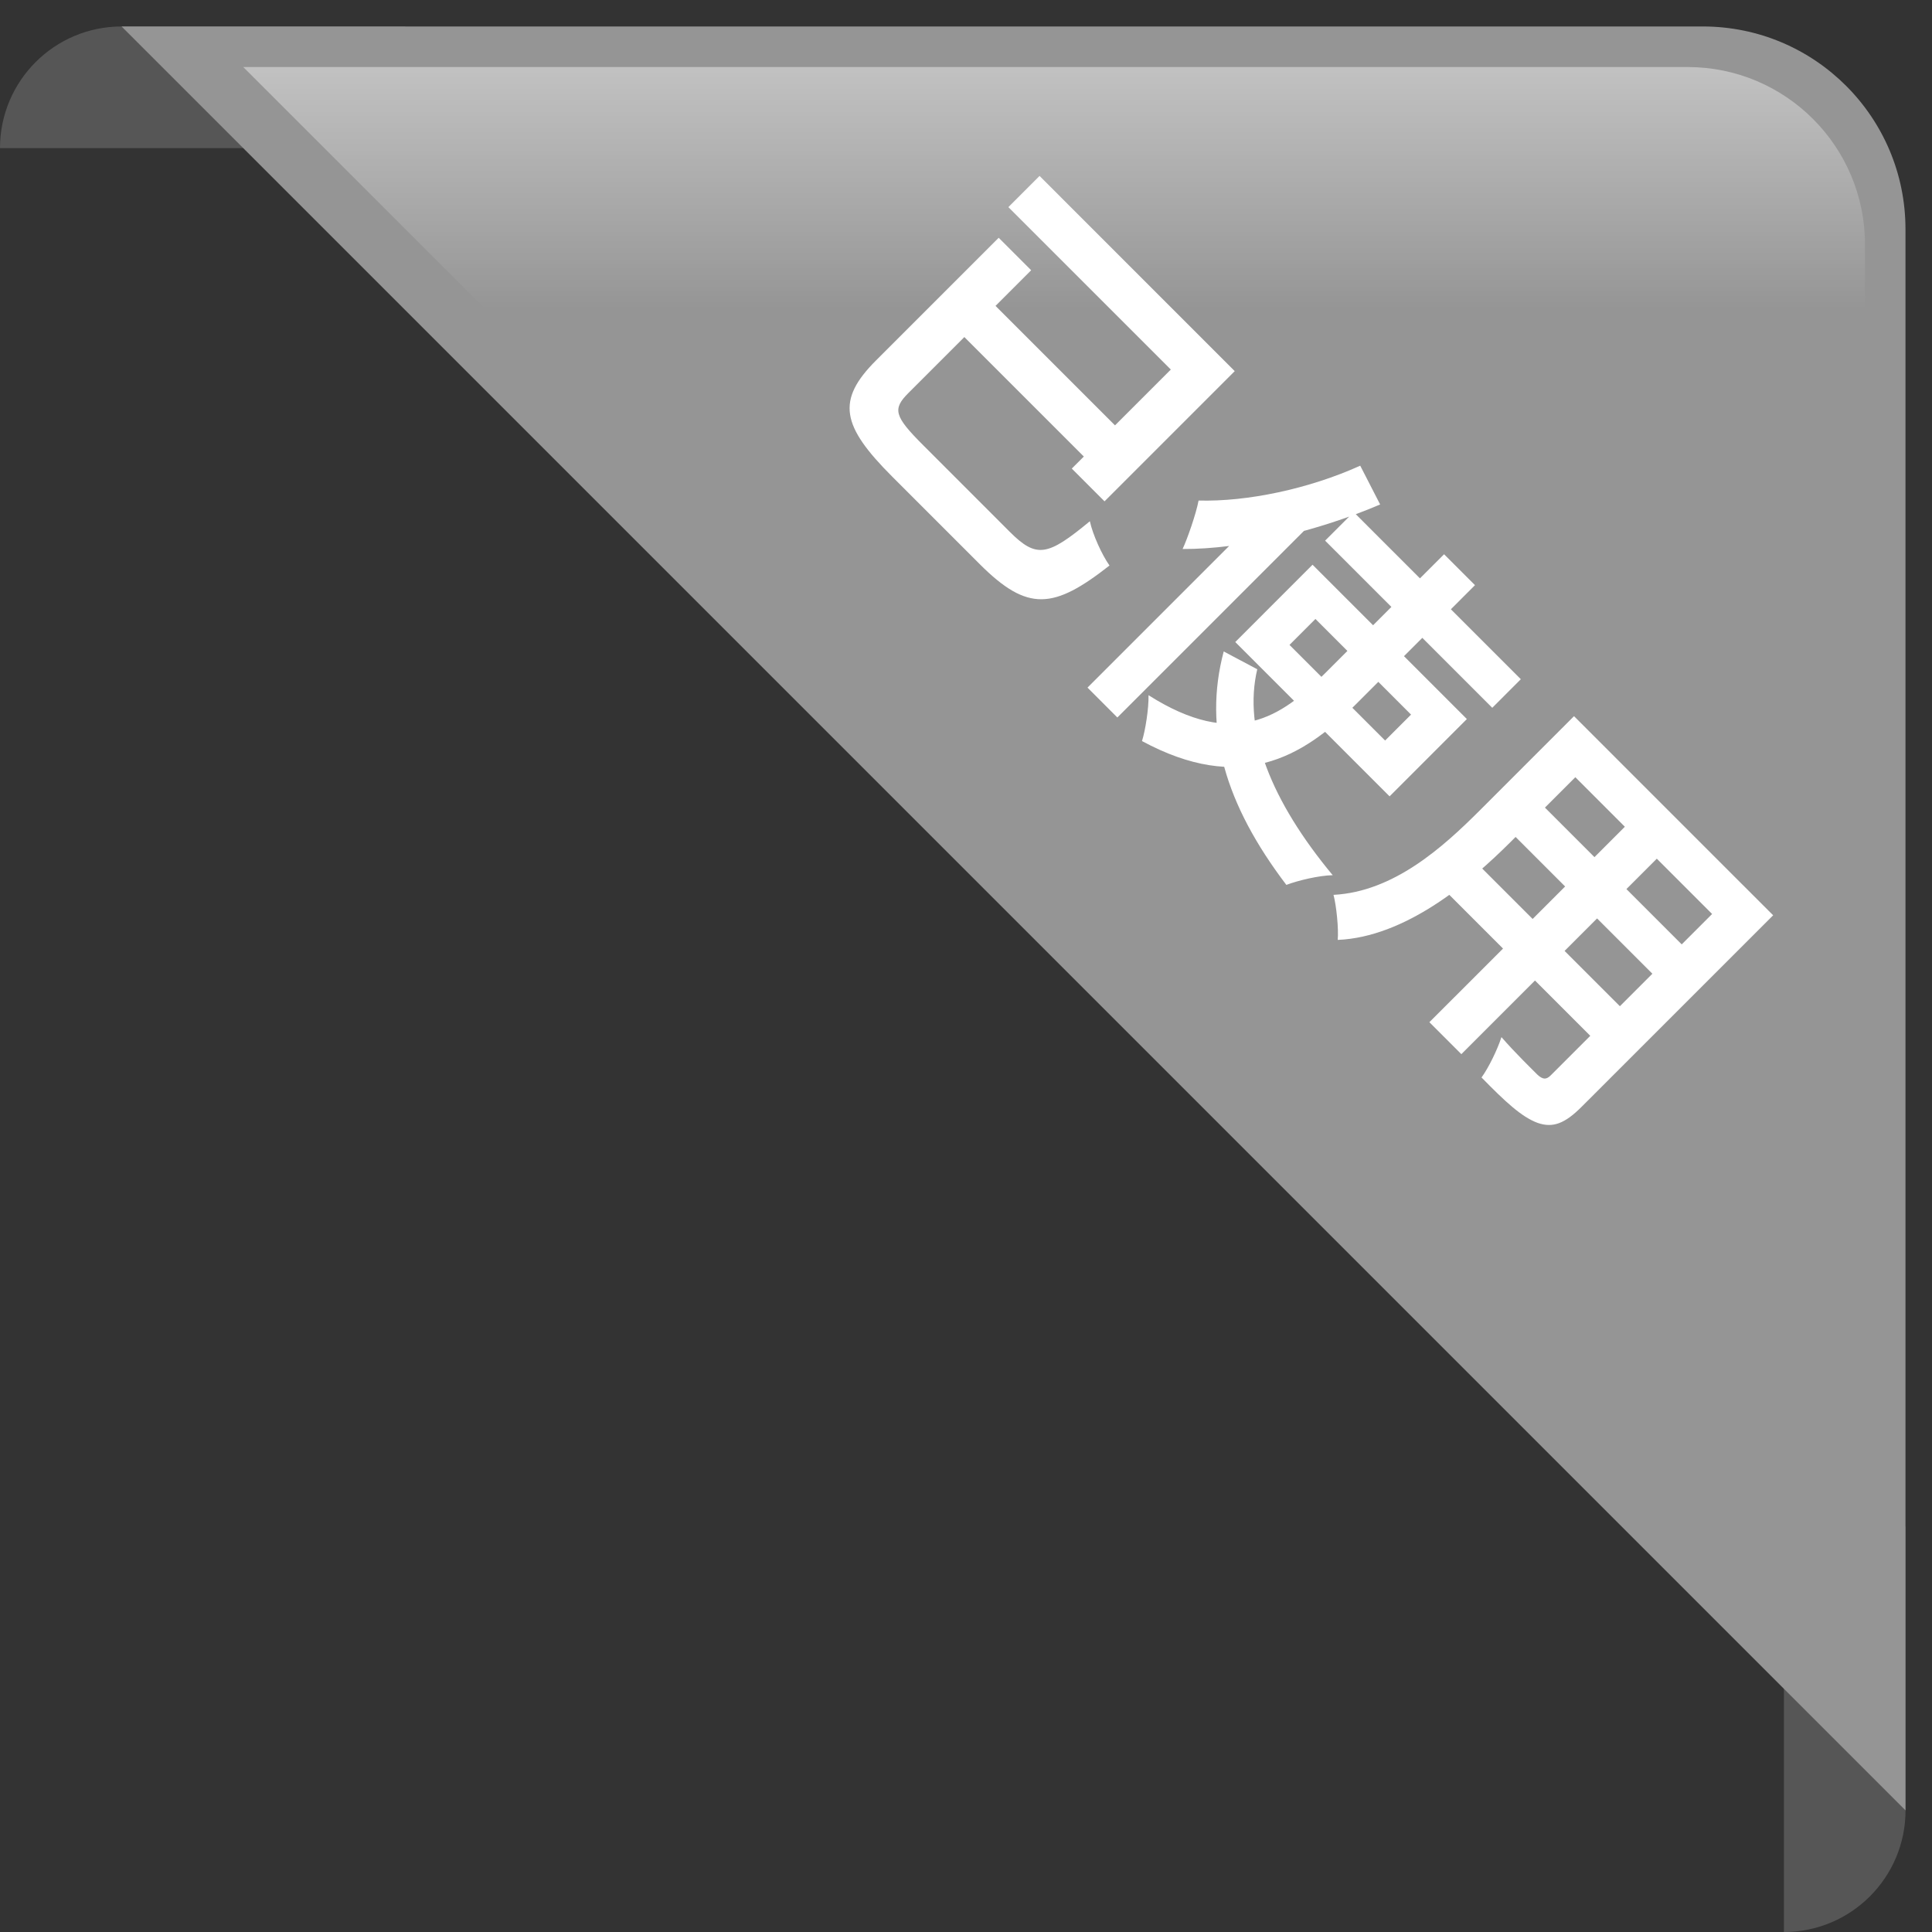 <svg width="73" height="73" viewBox="0 0 73 73" fill="none" xmlns="http://www.w3.org/2000/svg">
<rect x="0" y="0" width="73" height="73" fill="#333333" stroke="none"/>
<path d="M-4.01773e-07 5.596C-1.7988e-07 3.058 2.058 1 4.596 1L15.319 1L15.319 5.596L-4.01773e-07 5.596Z" fill="#565656"/>
<path d="M67.404 73C69.942 73 72 70.942 72 68.404L72 57.681L67.404 57.681L67.404 73Z" fill="#565656"/>
<path d="M71.998 68.404L4.594 1L64.338 1C68.569 1 71.998 4.429 71.998 8.66L71.998 68.404Z" fill="#959595"/>
<path d="M70.468 63.81L9.191 2.533L63.766 2.533C67.467 2.533 70.468 5.534 70.468 9.235L70.468 63.81Z" fill="url(#paint0_linear_4729_18512)" fill-opacity="0.7"/>
<path d="M37.735 8.984L33.102 13.617C31.587 15.131 31.795 16.092 33.715 18.012C34.161 18.458 36.537 20.834 37.022 21.319C38.834 23.13 39.813 23.021 41.922 21.368C41.635 20.962 41.289 20.2 41.18 19.695C39.586 21.012 39.17 21.111 38.15 20.091C37.566 19.507 35.398 17.339 34.884 16.824C33.785 15.725 33.715 15.458 34.329 14.844L38.962 10.211L37.735 8.984ZM37.101 11.043L35.923 12.221L41.397 17.695L42.575 16.517L37.101 11.043ZM39.279 6.647L38.101 7.826L44.239 13.963L40.497 17.705L41.734 18.943L46.654 14.023L39.279 6.647ZM51.148 19.349L50.069 20.428L56.385 26.744L57.464 25.664L51.148 19.349ZM49.703 23.387L53.316 27.001L52.336 27.981L48.723 24.368L49.703 23.387ZM49.594 21.338L46.674 24.259L52.505 30.09L55.425 27.169L49.594 21.338ZM47.505 25.288L46.238 24.615C45.456 27.555 46.288 30.387 48.604 33.435C49.08 33.257 49.852 33.079 50.356 33.069C48.03 30.268 46.961 27.595 47.505 25.288ZM54.564 20.942L50.05 25.456C48.426 27.08 46.654 28.337 43.397 26.268C43.407 26.773 43.278 27.595 43.15 28.001C46.842 29.991 49.188 28.654 51.208 26.635L55.732 22.11L54.564 20.942ZM51.396 17.596C49.446 18.477 47.119 18.962 45.288 18.913C45.199 19.398 44.862 20.368 44.684 20.744C46.931 20.754 49.792 20.071 52.148 19.061L51.396 17.596ZM47.674 19.398L41.091 25.981L42.219 27.11L49.921 19.408L49.921 19.388L47.674 19.398ZM60.157 27.743L59.028 28.872L65.107 34.95L66.235 33.822L60.157 27.743ZM57.88 30.02L56.771 31.129L62.87 37.227L63.978 36.118L57.88 30.02ZM55.524 32.337L54.405 33.455L60.563 39.613L61.681 38.494L55.524 32.337ZM59.474 27.06L55.92 30.614C54.524 32.01 52.663 33.693 50.386 33.812C50.495 34.218 50.584 35.099 50.545 35.514C53.089 35.406 55.514 33.376 57.088 31.802L60.652 28.238L59.474 27.06ZM65.82 33.406L58.593 40.633C58.425 40.801 58.296 40.791 58.098 40.613C57.92 40.434 57.256 39.791 56.732 39.187C56.583 39.652 56.247 40.345 55.979 40.712C56.87 41.622 57.484 42.197 58.088 42.424C58.672 42.632 59.127 42.454 59.761 41.82L66.998 34.584L65.82 33.406ZM62.078 30.555L54.009 38.623L55.217 39.831L63.285 31.762L62.078 30.555Z" fill="white"/>
<defs>
<linearGradient id="paint0_linear_4729_18512" x1="34.468" y1="-3.594" x2="34.468" y2="11.725" gradientUnits="userSpaceOnUse">
<stop stop-color="white"/>
<stop offset="1" stop-color="white" stop-opacity="0"/>
</linearGradient>
</defs>
</svg>
